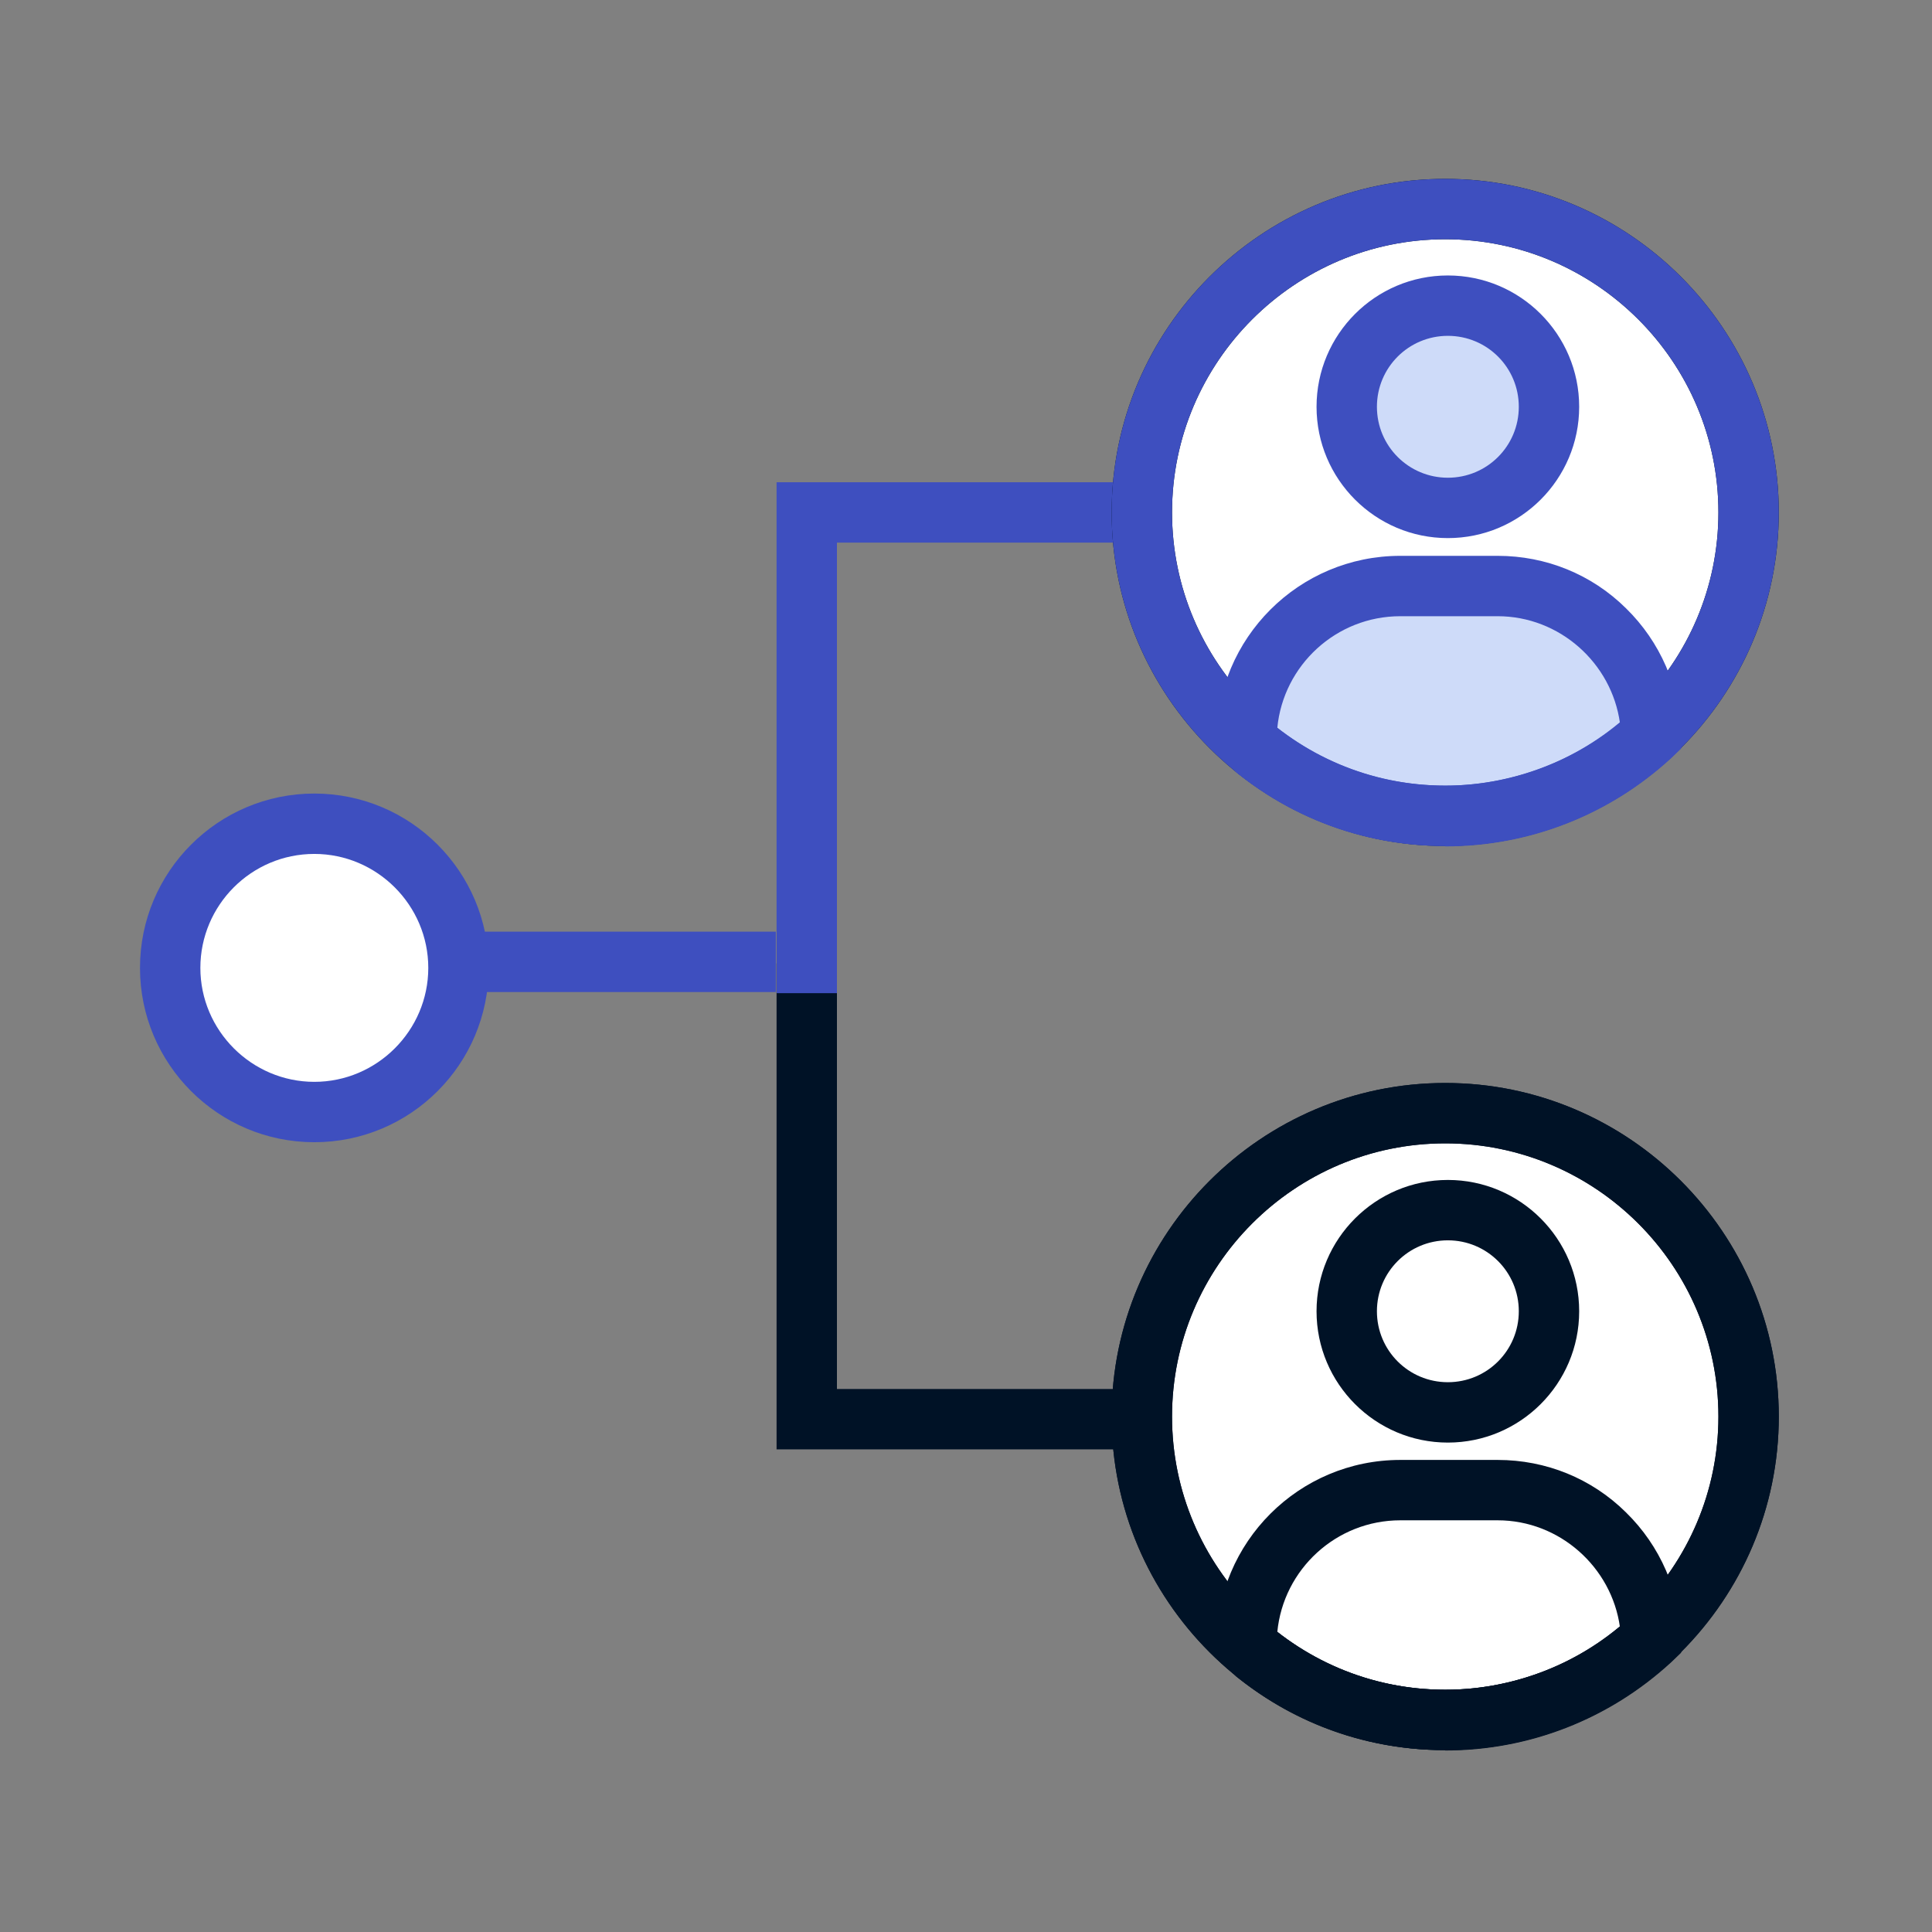 <svg width="100" height="100" viewBox="0 0 100 100" fill="none" xmlns="http://www.w3.org/2000/svg">
<rect x="0" y="0" width="100" height="100" fill="#808080" stroke="none"/>
<path d="M58.379 75.019H40.195V49.863H43.32V71.894H58.379V75.019Z" fill="#001226"/>
<path d="M43.32 51.406H40.195V24.961H58.379V28.086H43.32V51.406Z" fill="#3E4FBF"/>
<path d="M40.156 48.223H24.453V51.348H40.156V48.223Z" fill="#3E4FBF"/>
<path d="M74.805 42.227C83.477 42.227 90.508 35.196 90.508 26.523C90.508 17.851 83.477 10.82 74.805 10.82C66.132 10.82 59.102 17.851 59.102 26.523C59.102 35.196 66.132 42.227 74.805 42.227Z" fill="white"/>
<path d="M74.805 43.789C65.293 43.789 57.539 36.035 57.539 26.523C57.539 17.012 65.293 9.258 74.805 9.258C84.316 9.258 92.07 17.012 92.07 26.523C92.07 36.035 84.316 43.789 74.805 43.789ZM74.805 12.383C67.012 12.383 60.664 18.73 60.664 26.523C60.664 34.316 67.012 40.664 74.805 40.664C82.598 40.664 88.945 34.316 88.945 26.523C88.945 18.73 82.598 12.383 74.805 12.383Z" fill="#001226"/>
<path d="M77.5 30.312H72.461C68.066 30.312 64.512 33.867 64.512 38.262L65.039 38.809C67.715 40.938 71.113 42.227 74.805 42.227C78.496 42.227 82.637 40.645 85.449 38.066C85.352 33.77 81.836 30.312 77.5 30.312Z" fill="#CEDBF9"/>
<path d="M74.805 43.789C70.859 43.789 67.148 42.5 64.062 40.039L63.984 39.98L62.969 38.906V38.281C62.969 33.027 67.227 28.77 72.48 28.77H77.519C80.019 28.77 82.383 29.727 84.16 31.484C85.937 33.223 86.953 35.566 87.012 38.047V38.75L86.504 39.238C83.301 42.188 79.16 43.809 74.805 43.809V43.789ZM66.113 37.676C68.613 39.629 71.621 40.664 74.824 40.664C78.027 40.664 81.308 39.512 83.848 37.422C83.418 34.316 80.723 31.895 77.519 31.895H72.48C69.16 31.895 66.426 34.434 66.113 37.676Z" fill="#3E4FBF"/>
<path d="M74.941 26.289C77.832 26.289 80.176 23.946 80.176 21.055C80.176 18.164 77.832 15.82 74.941 15.82C72.05 15.82 69.707 18.164 69.707 21.055C69.707 23.946 72.05 26.289 74.941 26.289Z" fill="#CEDBF9"/>
<path d="M74.941 27.852C71.191 27.852 68.144 24.805 68.144 21.055C68.144 17.305 71.191 14.258 74.941 14.258C78.691 14.258 81.738 17.305 81.738 21.055C81.738 24.805 78.691 27.852 74.941 27.852ZM74.941 17.383C72.91 17.383 71.269 19.023 71.269 21.055C71.269 23.086 72.91 24.727 74.941 24.727C76.973 24.727 78.613 23.086 78.613 21.055C78.613 19.023 76.973 17.383 74.941 17.383Z" fill="#3E4FBF"/>
<path d="M74.805 43.789C65.293 43.789 57.539 36.035 57.539 26.523C57.539 17.012 65.293 9.258 74.805 9.258C84.316 9.258 92.07 17.012 92.07 26.523C92.07 36.035 84.316 43.789 74.805 43.789ZM74.805 12.383C67.012 12.383 60.664 18.73 60.664 26.523C60.664 34.316 67.012 40.664 74.805 40.664C82.598 40.664 88.945 34.316 88.945 26.523C88.945 18.73 82.598 12.383 74.805 12.383Z" fill="#3E4FBF"/>
<path d="M74.805 89.023C83.477 89.023 90.508 81.993 90.508 73.32C90.508 64.648 83.477 57.617 74.805 57.617C66.132 57.617 59.102 64.648 59.102 73.32C59.102 81.993 66.132 89.023 74.805 89.023Z" fill="white"/>
<path d="M74.805 90.586C65.293 90.586 57.539 82.832 57.539 73.32C57.539 63.809 65.293 56.055 74.805 56.055C84.316 56.055 92.07 63.809 92.07 73.32C92.07 82.832 84.316 90.586 74.805 90.586ZM74.805 59.18C67.012 59.18 60.664 65.527 60.664 73.32C60.664 81.113 67.012 87.461 74.805 87.461C82.598 87.461 88.945 81.113 88.945 73.32C88.945 65.527 82.598 59.18 74.805 59.18Z" fill="#001226"/>
<path d="M74.805 90.586C70.859 90.586 67.148 89.297 64.062 86.836L63.984 86.777L62.969 85.703V85.078C62.969 79.824 67.227 75.566 72.48 75.566H77.519C80.019 75.566 82.383 76.523 84.16 78.281C85.937 80.019 86.953 82.363 87.012 84.844V85.547L86.504 86.035C83.301 88.984 79.16 90.606 74.805 90.606V90.586ZM66.113 84.473C68.613 86.426 71.621 87.461 74.824 87.461C78.027 87.461 81.308 86.309 83.848 84.219C83.418 81.113 80.723 78.691 77.519 78.691H72.48C69.16 78.691 66.426 81.231 66.113 84.473Z" fill="#001226"/>
<path d="M74.941 74.668C71.191 74.668 68.144 71.621 68.144 67.871C68.144 64.121 71.191 61.074 74.941 61.074C78.691 61.074 81.738 64.121 81.738 67.871C81.738 71.621 78.691 74.668 74.941 74.668ZM74.941 64.199C72.91 64.199 71.269 65.84 71.269 67.871C71.269 69.902 72.91 71.543 74.941 71.543C76.973 71.543 78.613 69.902 78.613 67.871C78.613 65.84 76.973 64.199 74.941 64.199Z" fill="#001226"/>
<path d="M74.805 90.586C65.293 90.586 57.539 82.832 57.539 73.32C57.539 63.809 65.293 56.055 74.805 56.055C84.316 56.055 92.07 63.809 92.07 73.32C92.07 82.832 84.316 90.586 74.805 90.586ZM74.805 59.18C67.012 59.18 60.664 65.527 60.664 73.32C60.664 81.113 67.012 87.461 74.805 87.461C82.598 87.461 88.945 81.113 88.945 73.32C88.945 65.527 82.598 59.18 74.805 59.18Z" fill="#001226"/>
<path d="M16.27 57.559C20.39 57.559 23.73 54.218 23.73 50.098C23.73 45.977 20.39 42.637 16.27 42.637C12.149 42.637 8.809 45.977 8.809 50.098C8.809 54.218 12.149 57.559 16.27 57.559Z" fill="white"/>
<path d="M16.27 59.121C11.289 59.121 7.246 55.078 7.246 50.098C7.246 45.117 11.289 41.074 16.27 41.074C21.25 41.074 25.293 45.117 25.293 50.098C25.293 55.078 21.25 59.121 16.27 59.121ZM16.27 44.199C13.008 44.199 10.371 46.855 10.371 50.098C10.371 53.34 13.027 55.996 16.27 55.996C19.512 55.996 22.168 53.34 22.168 50.098C22.168 46.855 19.512 44.199 16.27 44.199Z" fill="#3E4FBF"/>
</svg>
